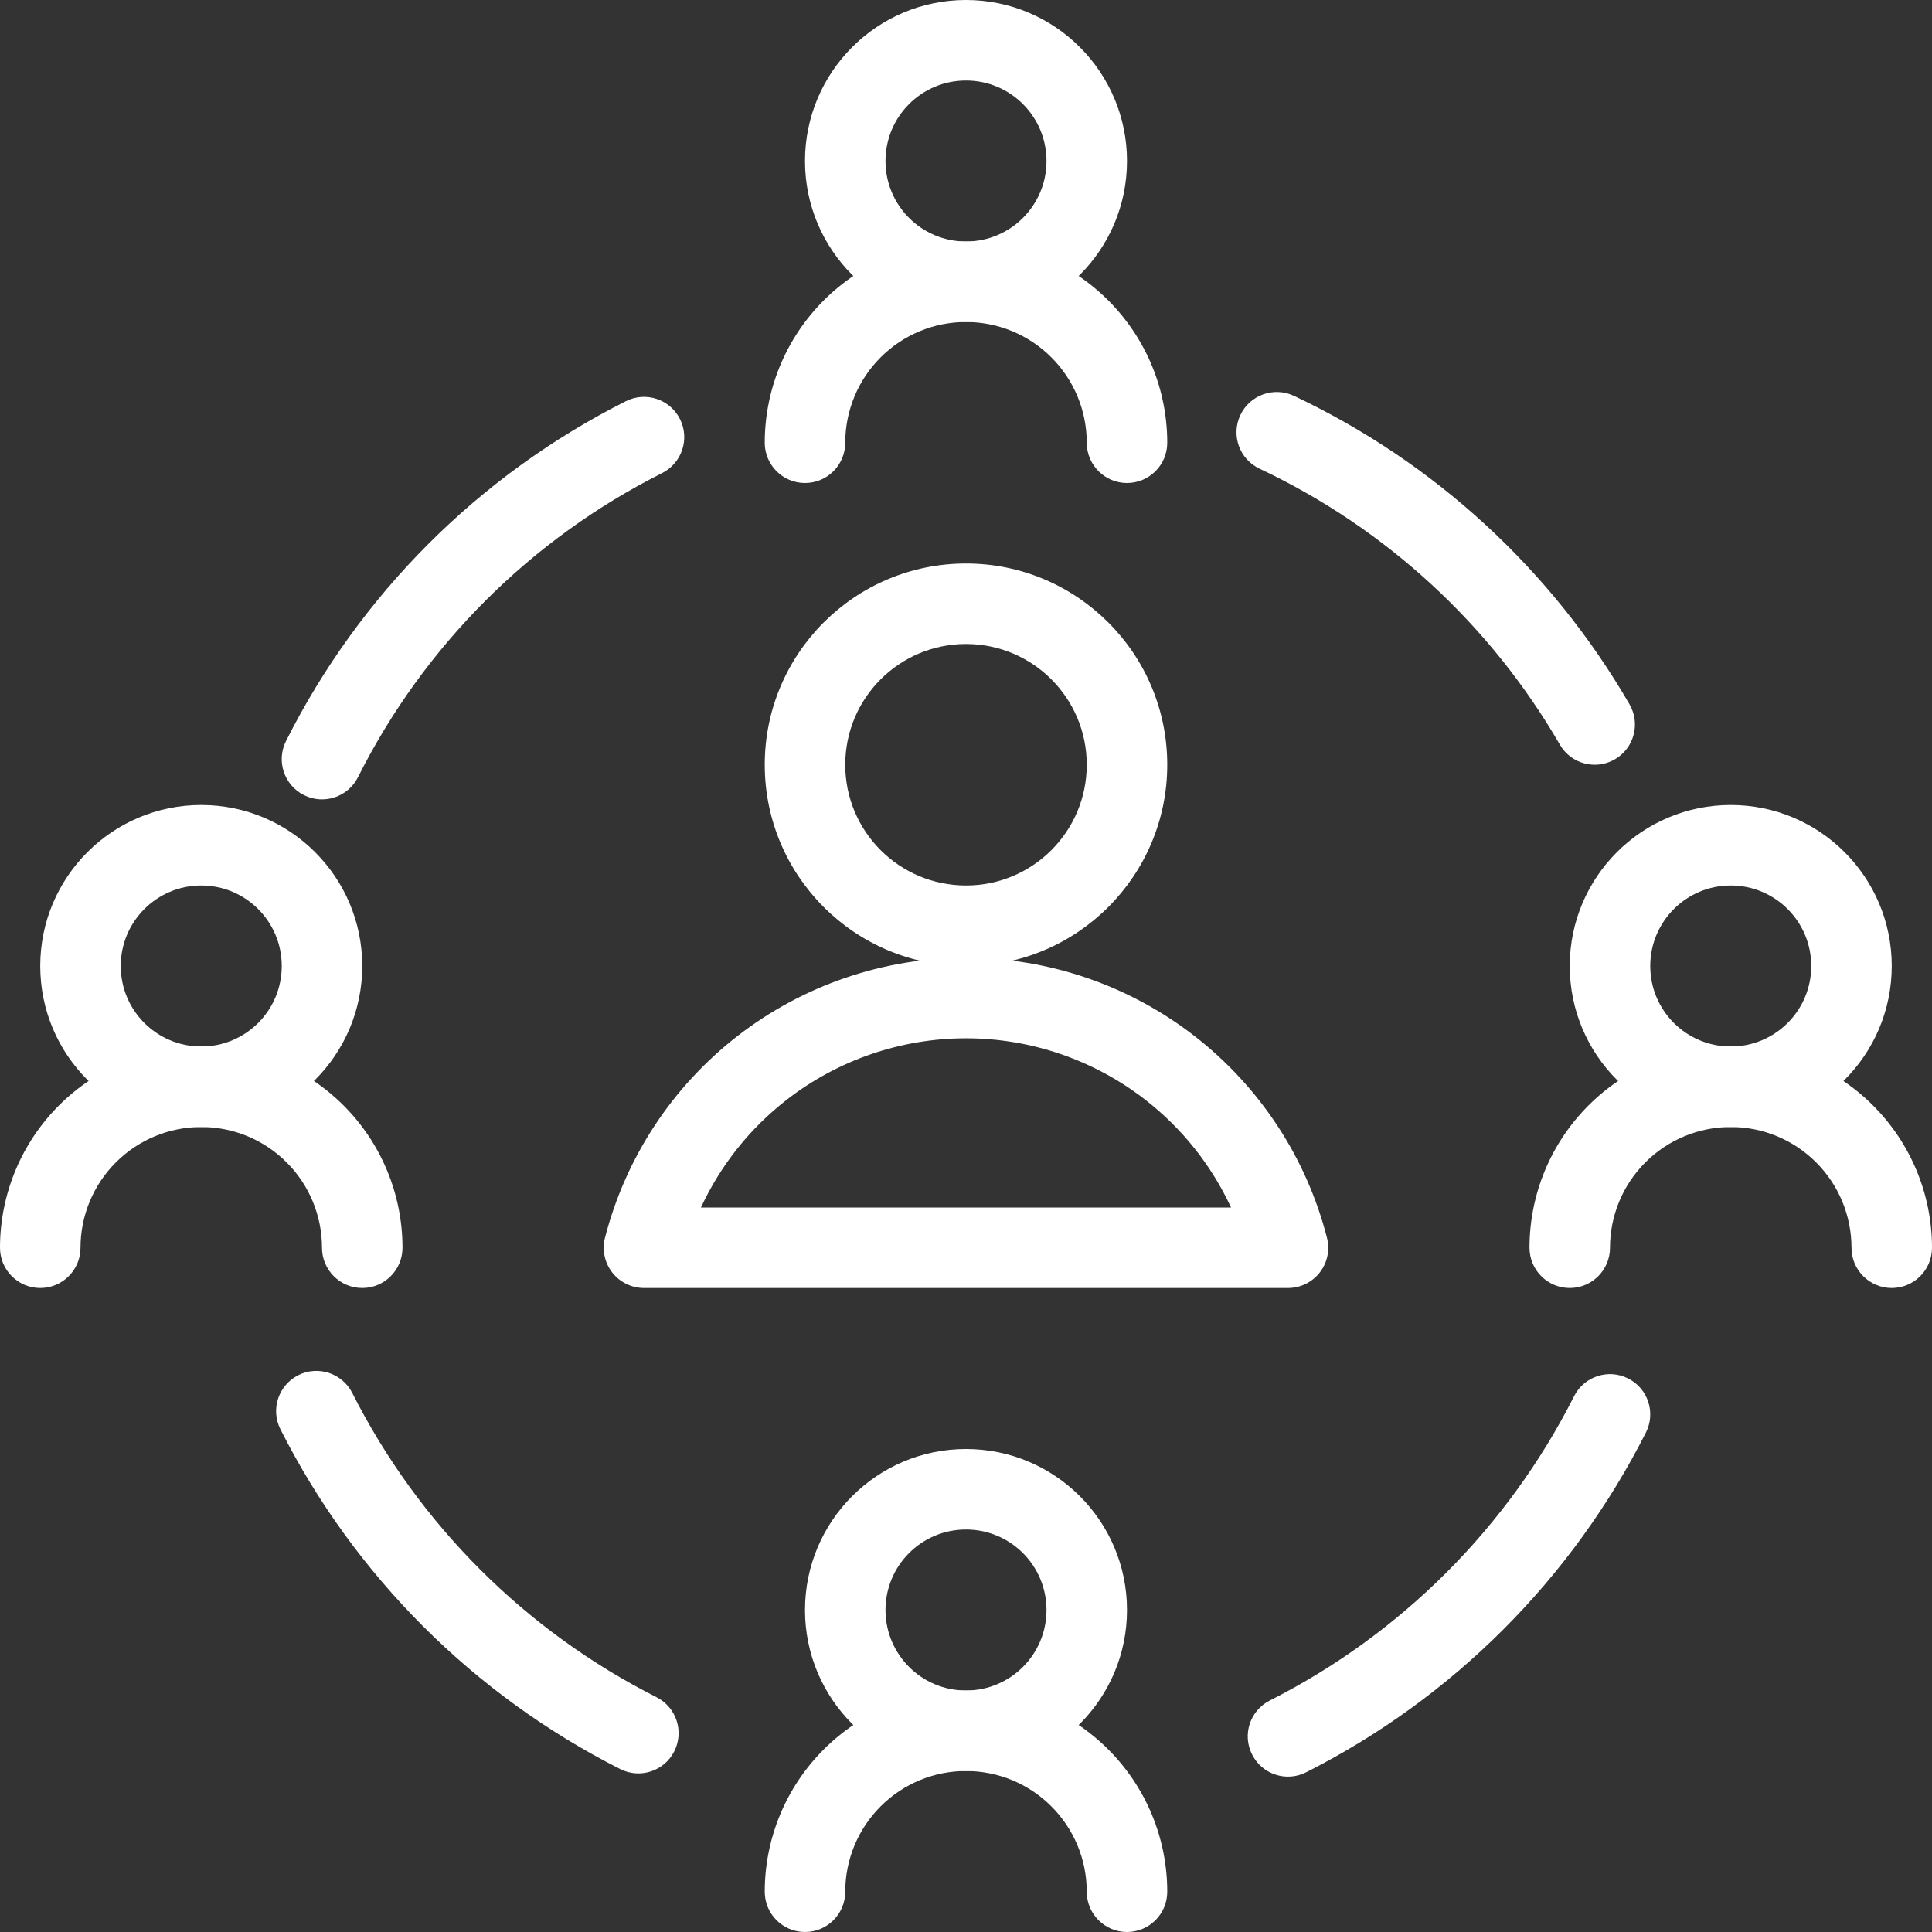 <svg width="48" height="48" viewBox="0 0 48 48" fill="none" xmlns="http://www.w3.org/2000/svg">
<rect x="0" y="0" width="48" height="48" fill="#333333" stroke="none"/>
<g clip-path="url(#clip0_1178_54203)">
<path fill-rule="evenodd" clip-rule="evenodd" d="M24 16C22.343 16 21 17.343 21 19C21 20.657 22.343 22 24 22C25.657 22 27 20.657 27 19C27 17.343 25.657 16 24 16ZM19 19C19 16.239 21.239 14 24 14C26.761 14 29 16.239 29 19C29 21.761 26.761 24 24 24C21.239 24 19 21.761 19 19Z" fill="white"/>
<path fill-rule="evenodd" clip-rule="evenodd" d="M18.325 25.738C19.949 24.479 21.945 23.796 24 23.796C26.055 23.796 28.051 24.479 29.675 25.738C31.298 26.997 32.457 28.761 32.968 30.751C33.045 31.05 32.98 31.368 32.79 31.613C32.601 31.857 32.309 32 32 32H16C15.691 32 15.399 31.857 15.21 31.613C15.02 31.368 14.954 31.05 15.031 30.751C15.543 28.761 16.702 26.997 18.325 25.738ZM24 25.796C22.389 25.796 20.824 26.332 19.551 27.319C18.63 28.033 17.9 28.954 17.415 30H30.585C30.1 28.954 29.37 28.033 28.449 27.319C27.176 26.332 25.611 25.796 24 25.796Z" fill="white"/>
<path fill-rule="evenodd" clip-rule="evenodd" d="M24 2C22.895 2 22 2.895 22 4C22 5.105 22.895 6 24 6C25.105 6 26 5.105 26 4C26 2.895 25.105 2 24 2ZM20 4C20 1.791 21.791 0 24 0C26.209 0 28 1.791 28 4C28 6.209 26.209 8 24 8C21.791 8 20 6.209 20 4Z" fill="white"/>
<path fill-rule="evenodd" clip-rule="evenodd" d="M24 8C23.204 8 22.441 8.316 21.879 8.879C21.316 9.441 21 10.204 21 11C21 11.552 20.552 12 20 12C19.448 12 19 11.552 19 11C19 9.674 19.527 8.402 20.465 7.464C21.402 6.527 22.674 6 24 6C25.326 6 26.598 6.527 27.535 7.464C28.473 8.402 29 9.674 29 11C29 11.552 28.552 12 28 12C27.448 12 27 11.552 27 11C27 10.204 26.684 9.441 26.121 8.879C25.559 8.316 24.796 8 24 8Z" fill="white"/>
<path fill-rule="evenodd" clip-rule="evenodd" d="M43 22C41.895 22 41 22.895 41 24C41 25.105 41.895 26 43 26C44.105 26 45 25.105 45 24C45 22.895 44.105 22 43 22ZM39 24C39 21.791 40.791 20 43 20C45.209 20 47 21.791 47 24C47 26.209 45.209 28 43 28C40.791 28 39 26.209 39 24Z" fill="white"/>
<path fill-rule="evenodd" clip-rule="evenodd" d="M43 28C42.204 28 41.441 28.316 40.879 28.879C40.316 29.441 40 30.204 40 31C40 31.552 39.552 32 39 32C38.448 32 38 31.552 38 31C38 29.674 38.527 28.402 39.465 27.465C40.402 26.527 41.674 26 43 26C44.326 26 45.598 26.527 46.535 27.465C47.473 28.402 48 29.674 48 31C48 31.552 47.552 32 47 32C46.448 32 46 31.552 46 31C46 30.204 45.684 29.441 45.121 28.879C44.559 28.316 43.796 28 43 28Z" fill="white"/>
<path fill-rule="evenodd" clip-rule="evenodd" d="M24 38C22.895 38 22 38.895 22 40C22 41.105 22.895 42 24 42C25.105 42 26 41.105 26 40C26 38.895 25.105 38 24 38ZM20 40C20 37.791 21.791 36 24 36C26.209 36 28 37.791 28 40C28 42.209 26.209 44 24 44C21.791 44 20 42.209 20 40Z" fill="white"/>
<path fill-rule="evenodd" clip-rule="evenodd" d="M24 44C23.204 44 22.441 44.316 21.879 44.879C21.316 45.441 21 46.204 21 47C21 47.552 20.552 48 20 48C19.448 48 19 47.552 19 47C19 45.674 19.527 44.402 20.465 43.465C21.402 42.527 22.674 42 24 42C25.326 42 26.598 42.527 27.535 43.465C28.473 44.402 29 45.674 29 47C29 47.552 28.552 48 28 48C27.448 48 27 47.552 27 47C27 46.204 26.684 45.441 26.121 44.879C25.559 44.316 24.796 44 24 44Z" fill="white"/>
<path fill-rule="evenodd" clip-rule="evenodd" d="M5 22C3.895 22 3 22.895 3 24C3 25.105 3.895 26 5 26C6.105 26 7 25.105 7 24C7 22.895 6.105 22 5 22ZM1 24C1 21.791 2.791 20 5 20C7.209 20 9 21.791 9 24C9 26.209 7.209 28 5 28C2.791 28 1 26.209 1 24Z" fill="white"/>
<path fill-rule="evenodd" clip-rule="evenodd" d="M5 28C4.204 28 3.441 28.316 2.879 28.879C2.316 29.441 2 30.204 2 31C2 31.552 1.552 32 1 32C0.448 32 0 31.552 0 31C0 29.674 0.527 28.402 1.464 27.465C2.402 26.527 3.674 26 5 26C6.326 26 7.598 26.527 8.536 27.465C9.473 28.402 10 29.674 10 31C10 31.552 9.552 32 9 32C8.448 32 8 31.552 8 31C8 30.204 7.684 29.441 7.121 28.879C6.559 28.316 5.796 28 5 28Z" fill="white"/>
<path fill-rule="evenodd" clip-rule="evenodd" d="M30.816 10.313C31.051 9.814 31.647 9.6 32.147 9.835C35.641 11.483 38.549 14.156 40.485 17.499C40.762 17.977 40.599 18.588 40.121 18.865C39.643 19.142 39.031 18.979 38.755 18.501C37.023 15.51 34.42 13.118 31.294 11.645C30.794 11.409 30.58 10.813 30.816 10.313Z" fill="white"/>
<path fill-rule="evenodd" clip-rule="evenodd" d="M16.893 10.411C17.142 10.905 16.942 11.506 16.449 11.754C13.184 13.395 10.534 16.044 8.894 19.309C8.646 19.803 8.044 20.002 7.551 19.754C7.057 19.506 6.858 18.904 7.106 18.411C8.941 14.762 11.902 11.801 15.551 9.967C16.044 9.719 16.645 9.918 16.893 10.411Z" fill="white"/>
<path fill-rule="evenodd" clip-rule="evenodd" d="M7.409 34.167C7.901 33.918 8.503 34.116 8.752 34.608C10.402 37.87 13.05 40.518 16.311 42.167C16.804 42.417 17.002 43.018 16.752 43.511C16.503 44.004 15.902 44.201 15.409 43.952C11.767 42.11 8.809 39.153 6.968 35.511C6.718 35.018 6.916 34.417 7.409 34.167Z" fill="white"/>
<path fill-rule="evenodd" clip-rule="evenodd" d="M40.451 34.248C40.944 34.497 41.142 35.098 40.892 35.591C39.05 39.233 36.093 42.19 32.451 44.032C31.959 44.282 31.357 44.084 31.108 43.591C30.858 43.098 31.056 42.497 31.549 42.248C34.81 40.598 37.458 37.95 39.108 34.688C39.357 34.196 39.959 33.998 40.451 34.248Z" fill="white"/>
</g>
<defs>
<clipPath id="clip0_1178_54203">
<rect width="48" height="48" fill="white"/>
</clipPath>
</defs>
</svg>
